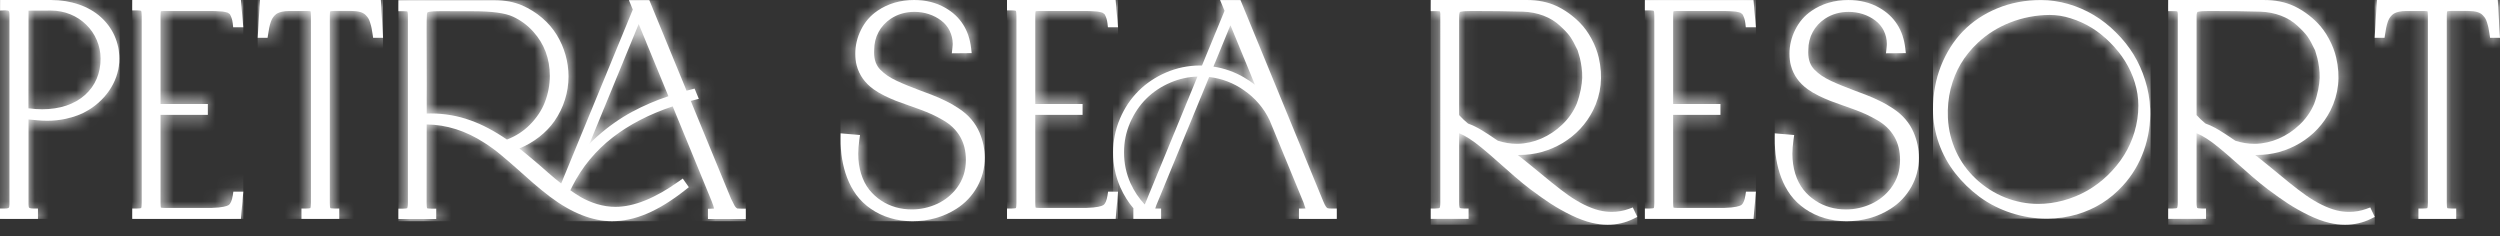 <?xml version="1.0" encoding="UTF-8"?> <svg xmlns="http://www.w3.org/2000/svg" width="180" height="17" viewBox="0 0 180 17" fill="none"><rect x="0" y="0" width="180" height="17" fill="#333333" stroke="none"/> <path d="M2.046 7.797L2.052 0.766C2.309 0.763 2.788 0.76 3.675 0.76C4.632 0.76 5.555 1.131 6.208 1.779L6.211 1.782C6.532 2.092 6.785 2.462 6.965 2.881C7.152 3.318 7.243 3.756 7.243 4.22C7.243 5.267 6.861 6.167 6.138 6.822C5.383 7.506 4.311 7.867 3.039 7.867C2.719 7.867 2.386 7.843 2.045 7.797M0.006 0.002V0.759L0.341 0.746C0.359 0.746 0.376 0.746 0.392 0.746C0.512 0.746 0.601 0.764 0.629 0.795C0.642 0.809 0.681 0.866 0.681 1.062V14.711C0.681 14.839 0.661 14.933 0.629 14.961C0.611 14.977 0.544 15.013 0.324 15.013H0V15.758H2.733V15.013H2.41C2.191 15.013 2.124 14.975 2.105 14.959C2.072 14.931 2.052 14.838 2.052 14.711V8.601L2.671 8.658C2.916 8.682 3.16 8.694 3.396 8.694C3.848 8.694 4.288 8.649 4.703 8.561C5.349 8.424 5.908 8.212 6.362 7.93C7.757 7.085 8.611 5.662 8.591 4.215C8.591 3.062 8.116 2.001 7.255 1.228C6.394 0.448 5.096 0.001 3.693 0.001H0.006V0.002Z" fill="white"></path> <mask id="mask0_0_11" style="mask-type:luminance" maskUnits="userSpaceOnUse" x="0" y="0" width="9" height="16"> <path d="M2.046 7.797L2.052 0.766C2.309 0.763 2.788 0.76 3.675 0.76C4.632 0.76 5.555 1.131 6.208 1.779L6.211 1.782C6.532 2.092 6.785 2.462 6.965 2.881C7.152 3.318 7.243 3.756 7.243 4.22C7.243 5.267 6.861 6.167 6.138 6.822C5.383 7.506 4.311 7.867 3.039 7.867C2.719 7.867 2.386 7.843 2.045 7.797M0.006 0.002V0.759L0.341 0.746C0.359 0.746 0.376 0.746 0.392 0.746C0.512 0.746 0.601 0.764 0.629 0.795C0.642 0.809 0.681 0.866 0.681 1.062V14.711C0.681 14.839 0.661 14.933 0.629 14.961C0.611 14.977 0.544 15.013 0.324 15.013H0V15.758H2.733V15.013H2.41C2.191 15.013 2.124 14.975 2.105 14.959C2.072 14.931 2.052 14.838 2.052 14.711V8.601L2.671 8.658C2.916 8.682 3.16 8.694 3.396 8.694C3.848 8.694 4.288 8.649 4.703 8.561C5.349 8.424 5.908 8.212 6.362 7.93C7.757 7.085 8.611 5.662 8.591 4.215C8.591 3.062 8.116 2.001 7.255 1.228C6.394 0.448 5.096 0.001 3.693 0.001H0.006V0.002Z" fill="white"></path> </mask> <g mask="url(#mask0_0_11)"> <path d="M8.611 0.002H0V15.759H8.611V0.002Z" fill="white"></path> </g> <path d="M9.523 0.002V0.747H9.847C10.044 0.747 10.133 0.77 10.167 0.782C10.18 0.82 10.205 0.923 10.205 1.159V14.602C10.205 14.831 10.182 14.937 10.168 14.98C10.129 14.993 10.037 15.014 9.848 15.014H9.524V15.759H17.346L17.518 13.798H16.802L16.76 14.073C16.704 14.438 16.593 14.687 16.447 14.773C16.337 14.838 16.033 14.95 15.226 14.971H11.891C11.722 14.971 11.63 14.957 11.585 14.947C11.573 14.897 11.558 14.795 11.558 14.601V8.271H14.964V7.49H11.558V1.159C11.558 0.969 11.572 0.865 11.583 0.812C11.631 0.802 11.725 0.79 11.891 0.79H15.225C15.294 0.792 15.354 0.793 15.408 0.795C15.481 0.796 15.539 0.798 15.576 0.801L15.896 0.82C16.017 0.825 16.081 0.836 16.109 0.843L16.146 0.851C16.202 0.863 16.348 0.893 16.402 0.915C16.415 0.924 16.429 0.934 16.444 0.945C16.476 0.966 16.539 1.011 16.558 1.036L16.56 1.041L16.566 1.053C16.639 1.192 16.726 1.389 16.757 1.675L16.788 1.963H17.517L17.345 0.002H9.523H9.523Z" fill="white"></path> <mask id="mask1_0_11" style="mask-type:luminance" maskUnits="userSpaceOnUse" x="9" y="0" width="9" height="16"> <path d="M9.523 0.002V0.747H9.847C10.044 0.747 10.133 0.77 10.167 0.782C10.18 0.82 10.205 0.923 10.205 1.159V14.602C10.205 14.831 10.182 14.937 10.168 14.98C10.129 14.993 10.037 15.014 9.848 15.014H9.524V15.759H17.346L17.518 13.798H16.802L16.76 14.073C16.704 14.438 16.593 14.687 16.447 14.773C16.337 14.838 16.033 14.95 15.226 14.971H11.891C11.722 14.971 11.63 14.957 11.585 14.947C11.573 14.897 11.558 14.795 11.558 14.601V8.271H14.964V7.49H11.558V1.159C11.558 0.969 11.572 0.865 11.583 0.812C11.631 0.802 11.725 0.79 11.891 0.79H15.225C15.294 0.792 15.354 0.793 15.408 0.795C15.481 0.796 15.539 0.798 15.576 0.801L15.896 0.82C16.017 0.825 16.081 0.836 16.109 0.843L16.146 0.851C16.202 0.863 16.348 0.893 16.402 0.915C16.415 0.924 16.429 0.934 16.444 0.945C16.476 0.966 16.539 1.011 16.558 1.036L16.56 1.041L16.566 1.053C16.639 1.192 16.726 1.389 16.757 1.675L16.788 1.963H17.517L17.345 0.002H9.523H9.523Z" fill="white"></path> </mask> <g mask="url(#mask1_0_11)"> <path d="M17.518 0.002H9.524V15.759H17.518V0.002Z" fill="white"></path> </g> <path d="M18.713 0.002L18.554 2.724H19.265L19.312 2.429C19.341 2.252 19.363 2.112 19.385 2.001C19.439 1.732 19.53 1.458 19.605 1.335C19.714 1.156 19.863 1.009 19.993 0.949L20 0.946C20.146 0.875 20.41 0.79 20.837 0.79H22.054C22.221 0.79 22.315 0.803 22.363 0.813C22.373 0.862 22.387 0.962 22.387 1.142V14.602C22.387 14.827 22.364 14.936 22.35 14.983C22.309 14.995 22.214 15.014 22.029 15.014H21.706V15.759H24.427V15.014H24.104C23.915 15.014 23.82 14.995 23.778 14.983C23.765 14.936 23.746 14.827 23.746 14.602V1.159C23.746 0.967 23.762 0.864 23.773 0.813C23.818 0.803 23.909 0.789 24.08 0.789H25.296C25.81 0.789 26.151 0.89 26.34 1.097L26.347 1.104C26.506 1.27 26.574 1.386 26.647 1.625L26.649 1.631C26.741 1.911 26.773 2.095 26.825 2.447L26.866 2.723H27.58L27.421 0.001H18.714L18.713 0.002Z" fill="white"></path> <mask id="mask2_0_11" style="mask-type:luminance" maskUnits="userSpaceOnUse" x="18" y="0" width="10" height="16"> <path d="M18.713 0.002L18.554 2.724H19.265L19.312 2.429C19.341 2.252 19.363 2.112 19.385 2.001C19.439 1.732 19.53 1.458 19.605 1.335C19.714 1.156 19.863 1.009 19.993 0.949L20 0.946C20.146 0.875 20.41 0.79 20.837 0.79H22.054C22.221 0.79 22.315 0.803 22.363 0.813C22.373 0.862 22.387 0.962 22.387 1.142V14.602C22.387 14.827 22.364 14.936 22.35 14.983C22.309 14.995 22.214 15.014 22.029 15.014H21.706V15.759H24.427V15.014H24.104C23.915 15.014 23.82 14.995 23.778 14.983C23.765 14.936 23.746 14.827 23.746 14.602V1.159C23.746 0.967 23.762 0.864 23.773 0.813C23.818 0.803 23.909 0.789 24.08 0.789H25.296C25.81 0.789 26.151 0.89 26.34 1.097L26.347 1.104C26.506 1.27 26.574 1.386 26.647 1.625L26.649 1.631C26.741 1.911 26.773 2.095 26.825 2.447L26.866 2.723H27.58L27.421 0.001H18.714L18.713 0.002Z" fill="white"></path> </mask> <g mask="url(#mask2_0_11)"> <path d="M27.579 0.002H18.553V15.759H27.579V0.002Z" fill="white"></path> </g> <path d="M45.986 1.73L48.127 6.927C47.197 7.239 46.322 7.615 45.523 8.046C44.639 8.521 43.785 9.123 42.985 9.835C42.795 10.005 42.613 10.18 42.437 10.36L45.987 1.73H45.986ZM30.72 7.262C30.726 6.732 30.726 6.37 30.726 6.153C30.726 5.375 30.726 4.571 30.72 3.694C30.715 2.819 30.715 2.307 30.715 2.139C30.715 1.723 30.717 1.222 30.737 1.044C30.746 0.968 30.755 0.926 30.761 0.906C30.804 0.876 30.868 0.854 30.949 0.842H30.955L30.961 0.84C31.096 0.815 31.331 0.803 31.681 0.803H32.234C32.444 0.803 32.706 0.803 33.031 0.808H34.071C35.413 0.808 36.377 0.939 36.933 1.198C37.501 1.463 37.993 1.826 38.398 2.283C39.187 3.159 39.587 4.226 39.587 5.454C39.587 6.107 39.467 6.747 39.231 7.356C39.004 7.946 38.633 8.499 38.131 9.002C37.683 9.45 37.135 9.802 36.501 10.049C35.586 9.423 34.724 8.969 33.872 8.665C32.971 8.338 32.013 8.171 31.024 8.171C30.924 8.171 30.823 8.173 30.722 8.176V7.262H30.72ZM45.282 0.015L45.562 0.691L40.405 13.213C40.098 12.972 39.767 12.705 39.468 12.438C39.085 12.095 38.666 11.734 38.227 11.367C37.928 11.115 37.653 10.892 37.395 10.694C38.452 10.247 39.337 9.556 39.927 8.709C40.585 7.757 40.933 6.648 40.933 5.502C40.933 4.453 40.641 3.421 40.089 2.517C39.529 1.602 38.643 0.846 37.593 0.388C37.019 0.14 36.344 0.015 35.585 0.015H28.686V0.808H29.01C29.049 0.808 29.091 0.808 29.118 0.808L29.134 0.813H29.187C29.207 0.813 29.245 0.813 29.298 0.817H29.305C29.305 0.817 29.322 0.819 29.326 0.819C29.326 0.819 29.327 0.819 29.327 0.819C29.331 0.833 29.335 0.849 29.34 0.865L29.346 0.881L29.353 0.898C29.368 0.933 29.368 1.064 29.368 1.169V14.612C29.368 14.852 29.336 14.954 29.322 14.986C29.293 14.998 29.209 15.024 29.01 15.024H28.686V15.769H31.408V15.024H31.084C30.89 15.024 30.791 15.006 30.747 14.993C30.734 14.943 30.715 14.83 30.715 14.599L30.72 8.961C32.149 8.974 33.548 9.419 34.88 10.284L34.884 10.287C35.284 10.538 35.674 10.824 36.077 11.161C36.537 11.546 36.896 11.856 37.208 12.135L38.379 13.172C38.783 13.521 39.192 13.852 39.593 14.158C41.149 15.331 42.654 15.926 44.064 15.926C45.723 15.926 47.405 15.208 49.356 13.667L49.596 13.477L49.158 12.856L48.893 13.046C47.178 14.273 45.636 14.895 44.307 14.895C43.879 14.895 43.437 14.827 42.996 14.696C42.567 14.566 42.167 14.395 41.807 14.186C41.563 14.04 41.314 13.877 41.062 13.701L41.226 13.376C41.91 12.024 42.883 10.851 44.119 9.89C45.297 8.975 46.748 8.225 48.434 7.658L51.227 14.453C51.351 14.758 51.396 14.928 51.413 15.015C51.38 15.018 51.339 15.021 51.286 15.023L50.972 15.032V15.767H53.694V15.023H53.37C53.219 15.023 53.128 15.016 53.091 15.013C53.083 15.009 53.06 14.998 53.022 14.971C52.976 14.934 52.931 14.879 52.889 14.807C52.828 14.701 52.744 14.533 52.637 14.313L49.735 7.268L50.312 7.116L50.01 6.378L49.432 6.53L46.75 0.01H45.282V0.015Z" fill="white"></path> <mask id="mask3_0_11" style="mask-type:luminance" maskUnits="userSpaceOnUse" x="28" y="0" width="26" height="16"> <path d="M45.986 1.73L48.127 6.927C47.197 7.239 46.322 7.615 45.523 8.046C44.639 8.521 43.785 9.123 42.985 9.835C42.795 10.005 42.613 10.18 42.437 10.36L45.987 1.73H45.986ZM30.72 7.262C30.726 6.732 30.726 6.37 30.726 6.153C30.726 5.375 30.726 4.571 30.72 3.694C30.715 2.819 30.715 2.307 30.715 2.139C30.715 1.723 30.717 1.222 30.737 1.044C30.746 0.968 30.755 0.926 30.761 0.906C30.804 0.876 30.868 0.854 30.949 0.842H30.955L30.961 0.84C31.096 0.815 31.331 0.803 31.681 0.803H32.234C32.444 0.803 32.706 0.803 33.031 0.808H34.071C35.413 0.808 36.377 0.939 36.933 1.198C37.501 1.463 37.993 1.826 38.398 2.283C39.187 3.159 39.587 4.226 39.587 5.454C39.587 6.107 39.467 6.747 39.231 7.356C39.004 7.946 38.633 8.499 38.131 9.002C37.683 9.45 37.135 9.802 36.501 10.049C35.586 9.423 34.724 8.969 33.872 8.665C32.971 8.338 32.013 8.171 31.024 8.171C30.924 8.171 30.823 8.173 30.722 8.176V7.262H30.72ZM45.282 0.015L45.562 0.691L40.405 13.213C40.098 12.972 39.767 12.705 39.468 12.438C39.085 12.095 38.666 11.734 38.227 11.367C37.928 11.115 37.653 10.892 37.395 10.694C38.452 10.247 39.337 9.556 39.927 8.709C40.585 7.757 40.933 6.648 40.933 5.502C40.933 4.453 40.641 3.421 40.089 2.517C39.529 1.602 38.643 0.846 37.593 0.388C37.019 0.14 36.344 0.015 35.585 0.015H28.686V0.808H29.01C29.049 0.808 29.091 0.808 29.118 0.808L29.134 0.813H29.187C29.207 0.813 29.245 0.813 29.298 0.817H29.305C29.305 0.817 29.322 0.819 29.326 0.819C29.326 0.819 29.327 0.819 29.327 0.819C29.331 0.833 29.335 0.849 29.34 0.865L29.346 0.881L29.353 0.898C29.368 0.933 29.368 1.064 29.368 1.169V14.612C29.368 14.852 29.336 14.954 29.322 14.986C29.293 14.998 29.209 15.024 29.01 15.024H28.686V15.769H31.408V15.024H31.084C30.89 15.024 30.791 15.006 30.747 14.993C30.734 14.943 30.715 14.83 30.715 14.599L30.72 8.961C32.149 8.974 33.548 9.419 34.88 10.284L34.884 10.287C35.284 10.538 35.674 10.824 36.077 11.161C36.537 11.546 36.896 11.856 37.208 12.135L38.379 13.172C38.783 13.521 39.192 13.852 39.593 14.158C41.149 15.331 42.654 15.926 44.064 15.926C45.723 15.926 47.405 15.208 49.356 13.667L49.596 13.477L49.158 12.856L48.893 13.046C47.178 14.273 45.636 14.895 44.307 14.895C43.879 14.895 43.437 14.827 42.996 14.696C42.567 14.566 42.167 14.395 41.807 14.186C41.563 14.04 41.314 13.877 41.062 13.701L41.226 13.376C41.91 12.024 42.883 10.851 44.119 9.89C45.297 8.975 46.748 8.225 48.434 7.658L51.227 14.453C51.351 14.758 51.396 14.928 51.413 15.015C51.38 15.018 51.339 15.021 51.286 15.023L50.972 15.032V15.767H53.694V15.023H53.37C53.219 15.023 53.128 15.016 53.091 15.013C53.083 15.009 53.06 14.998 53.022 14.971C52.976 14.934 52.931 14.879 52.889 14.807C52.828 14.701 52.744 14.533 52.637 14.313L49.735 7.268L50.312 7.116L50.01 6.378L49.432 6.53L46.75 0.01H45.282V0.015Z" fill="white"></path> </mask> <g mask="url(#mask3_0_11)"> <path d="M53.694 0.015H28.686V15.929H53.694V0.015Z" fill="white"></path> </g> <path d="M63.166 0.787C62.671 1.121 62.278 1.574 62 2.132C61.723 2.68 61.582 3.263 61.582 3.866C61.582 4.183 61.616 4.471 61.684 4.721C61.867 5.406 62.275 5.979 62.898 6.428C63.121 6.588 63.382 6.742 63.695 6.898L63.702 6.902C63.997 7.041 64.26 7.162 64.478 7.246L64.596 7.29C64.796 7.364 65.069 7.466 65.406 7.584C65.717 7.693 65.958 7.779 66.117 7.837C66.163 7.854 66.203 7.869 66.234 7.88C66.57 8.003 66.863 8.123 67.104 8.234C67.369 8.357 67.634 8.496 67.892 8.646L67.895 8.648C68.432 8.953 68.848 9.355 69.13 9.841C69.408 10.325 69.543 10.873 69.543 11.517C69.543 12.285 69.331 12.945 68.897 13.53C68.518 14.033 68.052 14.409 67.475 14.678C66.895 14.944 66.282 15.079 65.652 15.079C64.831 15.079 64.091 14.866 63.452 14.446C63.116 14.224 62.834 13.967 62.59 13.663C62.075 13.013 61.791 12.092 61.791 11.072C61.791 10.783 61.818 10.451 61.873 10.059L61.92 9.721L60.525 9.601L60.523 9.952C60.516 11.025 60.664 11.926 60.988 12.787C61.16 13.241 61.376 13.646 61.648 14.023L61.651 14.027C62.229 14.808 63.093 15.401 64.079 15.695C64.588 15.849 65.13 15.928 65.688 15.928C66.858 15.928 67.924 15.628 68.854 15.038C69.493 14.632 70 14.095 70.362 13.444C70.72 12.799 70.901 12.1 70.901 11.364C70.901 10.742 70.776 10.132 70.529 9.554C70.238 8.861 69.741 8.279 69.054 7.823C68.709 7.592 68.4 7.414 68.11 7.277C67.786 7.116 67.432 6.96 67.055 6.815L66.277 6.524C65.615 6.273 65.072 6.059 64.58 5.828C64.041 5.573 63.704 5.344 63.378 5.014C63.08 4.705 62.935 4.303 62.934 3.784L62.94 3.594V3.584C62.94 2.665 63.379 1.848 64.144 1.343C64.638 1.019 65.211 0.854 65.847 0.854C66.553 0.854 67.233 1.075 67.761 1.476L67.764 1.478C68.284 1.862 68.594 2.49 68.594 3.158C68.594 3.201 68.591 3.3 68.571 3.475L68.531 3.838L69.961 3.825L69.92 3.468C69.769 2.158 69.141 1.18 68.057 0.561C67.411 0.189 66.657 0 65.815 0C64.818 0 63.926 0.265 63.164 0.785" fill="white"></path> <mask id="mask4_0_11" style="mask-type:luminance" maskUnits="userSpaceOnUse" x="60" y="0" width="11" height="16"> <path d="M63.166 0.787C62.671 1.121 62.278 1.574 62 2.132C61.723 2.68 61.582 3.263 61.582 3.866C61.582 4.183 61.616 4.471 61.684 4.721C61.867 5.406 62.275 5.979 62.898 6.428C63.121 6.588 63.382 6.742 63.695 6.898L63.702 6.902C63.997 7.041 64.26 7.162 64.478 7.246L64.596 7.29C64.796 7.364 65.069 7.466 65.406 7.584C65.717 7.693 65.958 7.779 66.117 7.837C66.163 7.854 66.203 7.869 66.234 7.88C66.57 8.003 66.863 8.123 67.104 8.234C67.369 8.357 67.634 8.496 67.892 8.646L67.895 8.648C68.432 8.953 68.848 9.355 69.13 9.841C69.408 10.325 69.543 10.873 69.543 11.517C69.543 12.285 69.331 12.945 68.897 13.53C68.518 14.033 68.052 14.409 67.475 14.678C66.895 14.944 66.282 15.079 65.652 15.079C64.831 15.079 64.091 14.866 63.452 14.446C63.116 14.224 62.834 13.967 62.59 13.663C62.075 13.013 61.791 12.092 61.791 11.072C61.791 10.783 61.818 10.451 61.873 10.059L61.92 9.721L60.525 9.601L60.523 9.952C60.516 11.025 60.664 11.926 60.988 12.787C61.16 13.241 61.376 13.646 61.648 14.023L61.651 14.027C62.229 14.808 63.093 15.401 64.079 15.695C64.588 15.849 65.13 15.928 65.688 15.928C66.858 15.928 67.924 15.628 68.854 15.038C69.493 14.632 70 14.095 70.362 13.444C70.72 12.799 70.901 12.1 70.901 11.364C70.901 10.742 70.776 10.132 70.529 9.554C70.238 8.861 69.741 8.279 69.054 7.823C68.709 7.592 68.4 7.414 68.11 7.277C67.786 7.116 67.432 6.96 67.055 6.815L66.277 6.524C65.615 6.273 65.072 6.059 64.58 5.828C64.041 5.573 63.704 5.344 63.378 5.014C63.08 4.705 62.935 4.303 62.934 3.784L62.94 3.594V3.584C62.94 2.665 63.379 1.848 64.144 1.343C64.638 1.019 65.211 0.854 65.847 0.854C66.553 0.854 67.233 1.075 67.761 1.476L67.764 1.478C68.284 1.862 68.594 2.49 68.594 3.158C68.594 3.201 68.591 3.3 68.571 3.475L68.531 3.838L69.961 3.825L69.92 3.468C69.769 2.158 69.141 1.18 68.057 0.561C67.411 0.189 66.657 0 65.815 0C64.818 0 63.926 0.265 63.164 0.785" fill="white"></path> </mask> <g mask="url(#mask4_0_11)"> <path d="M70.903 0.002H60.517V15.929H70.903V0.002Z" fill="white"></path> </g> <path d="M72.504 0.002V0.747H72.828C73.025 0.747 73.114 0.77 73.147 0.782C73.16 0.82 73.186 0.923 73.186 1.159V14.602C73.186 14.831 73.163 14.937 73.149 14.98C73.11 14.993 73.017 15.014 72.829 15.014H72.505V15.759H80.327L80.499 13.798H79.782L79.741 14.073C79.685 14.438 79.574 14.687 79.428 14.773C79.318 14.838 79.013 14.95 78.207 14.971H74.872C74.703 14.971 74.611 14.957 74.565 14.947C74.554 14.897 74.539 14.795 74.539 14.601V8.271H77.945V7.49H74.539V1.159C74.539 0.969 74.553 0.865 74.564 0.812C74.612 0.802 74.706 0.79 74.872 0.79H78.206C78.275 0.792 78.335 0.793 78.388 0.795C78.462 0.796 78.519 0.798 78.557 0.801L78.877 0.82C78.997 0.825 79.062 0.836 79.089 0.843L79.127 0.851C79.183 0.863 79.329 0.893 79.382 0.915C79.396 0.924 79.41 0.934 79.425 0.945C79.456 0.966 79.52 1.011 79.539 1.036L79.541 1.041L79.547 1.053C79.619 1.192 79.706 1.389 79.738 1.675L79.769 1.963H80.498L80.325 0.002H72.503H72.504Z" fill="white"></path> <mask id="mask5_0_11" style="mask-type:luminance" maskUnits="userSpaceOnUse" x="72" y="0" width="9" height="16"> <path d="M72.504 0.002V0.747H72.828C73.025 0.747 73.114 0.77 73.147 0.782C73.16 0.82 73.186 0.923 73.186 1.159V14.602C73.186 14.831 73.163 14.937 73.149 14.98C73.11 14.993 73.017 15.014 72.829 15.014H72.505V15.759H80.327L80.499 13.798H79.782L79.741 14.073C79.685 14.438 79.574 14.687 79.428 14.773C79.318 14.838 79.013 14.95 78.207 14.971H74.872C74.703 14.971 74.611 14.957 74.565 14.947C74.554 14.897 74.539 14.795 74.539 14.601V8.271H77.945V7.49H74.539V1.159C74.539 0.969 74.553 0.865 74.564 0.812C74.612 0.802 74.706 0.79 74.872 0.79H78.206C78.275 0.792 78.335 0.793 78.388 0.795C78.462 0.796 78.519 0.798 78.557 0.801L78.877 0.82C78.997 0.825 79.062 0.836 79.089 0.843L79.127 0.851C79.183 0.863 79.329 0.893 79.382 0.915C79.396 0.924 79.41 0.934 79.425 0.945C79.456 0.966 79.52 1.011 79.539 1.036L79.541 1.041L79.547 1.053C79.619 1.192 79.706 1.389 79.738 1.675L79.769 1.963H80.498L80.325 0.002H72.503H72.504Z" fill="white"></path> </mask> <g mask="url(#mask5_0_11)"> <path d="M80.499 0.002H72.504V15.759H80.499V0.002Z" fill="white"></path> </g> <path d="M81.395 13.186C81.086 12.495 80.93 11.752 80.93 10.976C80.93 10.2 81.075 9.52 81.359 8.855C81.659 8.167 82.04 7.597 82.525 7.111C83.011 6.625 83.599 6.234 84.274 5.945C84.89 5.679 85.542 5.534 86.218 5.512L82.515 14.507C82.479 14.593 82.448 14.663 82.421 14.721C81.995 14.271 81.657 13.765 81.394 13.186M89.562 5.568C88.878 5.175 88.141 4.915 87.368 4.795L88.592 1.816L90.358 6.108C90.109 5.91 89.844 5.729 89.562 5.569M87.844 0.003L88.168 0.778L86.542 4.72C86.487 4.718 86.439 4.717 86.396 4.717C85.555 4.717 84.736 4.886 83.964 5.217C83.203 5.541 82.533 5.99 81.971 6.551C81.408 7.114 80.971 7.766 80.636 8.545C80.308 9.323 80.142 10.141 80.142 10.976C80.142 11.855 80.317 12.699 80.663 13.487C80.917 14.055 81.232 14.559 81.619 15.014H81.602V15.758H83.6V15.014C83.6 15.014 83.182 15.014 83.176 15.014C83.192 14.958 83.215 14.885 83.25 14.791L87.06 5.543C87.965 5.648 88.806 5.968 89.564 6.498C90.38 7.063 91.004 7.793 91.416 8.668L93.861 14.602C93.887 14.664 93.894 14.694 93.911 14.759L93.916 14.779L93.923 14.798C93.959 14.888 93.982 14.957 93.997 15.01C93.958 15.013 93.908 15.014 93.848 15.014H93.524V15.759H96.246V15.014H95.922C95.708 15.014 95.675 15.014 95.584 14.988C95.527 14.965 95.433 14.883 95.267 14.479L89.314 0.003H87.845H87.844Z" fill="white"></path> <mask id="mask6_0_11" style="mask-type:luminance" maskUnits="userSpaceOnUse" x="80" y="0" width="17" height="16"> <path d="M81.395 13.186C81.086 12.495 80.93 11.752 80.93 10.976C80.93 10.2 81.075 9.52 81.359 8.855C81.659 8.167 82.04 7.597 82.525 7.111C83.011 6.625 83.599 6.234 84.274 5.945C84.89 5.679 85.542 5.534 86.218 5.512L82.515 14.507C82.479 14.593 82.448 14.663 82.421 14.721C81.995 14.271 81.657 13.765 81.394 13.186M89.562 5.568C88.878 5.175 88.141 4.915 87.368 4.795L88.592 1.816L90.358 6.108C90.109 5.91 89.844 5.729 89.562 5.569M87.844 0.003L88.168 0.778L86.542 4.72C86.487 4.718 86.439 4.717 86.396 4.717C85.555 4.717 84.736 4.886 83.964 5.217C83.203 5.541 82.533 5.99 81.971 6.551C81.408 7.114 80.971 7.766 80.636 8.545C80.308 9.323 80.142 10.141 80.142 10.976C80.142 11.855 80.317 12.699 80.663 13.487C80.917 14.055 81.232 14.559 81.619 15.014H81.602V15.758H83.6V15.014C83.6 15.014 83.182 15.014 83.176 15.014C83.192 14.958 83.215 14.885 83.25 14.791L87.06 5.543C87.965 5.648 88.806 5.968 89.564 6.498C90.38 7.063 91.004 7.793 91.416 8.668L93.861 14.602C93.887 14.664 93.894 14.694 93.911 14.759L93.916 14.779L93.923 14.798C93.959 14.888 93.982 14.957 93.997 15.01C93.958 15.013 93.908 15.014 93.848 15.014H93.524V15.759H96.246V15.014H95.922C95.708 15.014 95.675 15.014 95.584 14.988C95.527 14.965 95.433 14.883 95.267 14.479L89.314 0.003H87.845H87.844Z" fill="white"></path> </mask> <g mask="url(#mask6_0_11)"> <path d="M96.246 0.002H80.143V15.758H96.246V0.002Z" fill="white"></path> </g> <path d="M107.85 10.135C107.282 9.747 106.905 9.501 106.629 9.341C106.329 9.162 106.017 9.012 105.702 8.897L105.638 8.844C105.467 8.708 105.271 8.521 105.055 8.285V1.159C105.055 0.963 105.099 0.884 105.12 0.857C105.129 0.854 105.15 0.846 105.188 0.841H105.195L105.202 0.838C105.294 0.82 105.392 0.808 105.502 0.802C105.65 0.794 105.816 0.79 105.996 0.79C107.32 0.79 108.551 0.806 109.653 0.838C110.712 0.879 111.655 1.237 112.308 1.846L112.31 1.848C112.646 2.155 112.893 2.418 113.043 2.63C113.196 2.845 113.38 3.18 113.589 3.624C113.647 3.809 113.711 4.017 113.754 4.187V4.19C113.793 4.339 113.834 4.559 113.875 4.844C113.911 5.086 113.926 5.346 113.92 5.614C113.904 6.053 113.79 6.775 113.518 7.485C113.28 8.045 112.929 8.547 112.475 8.978C111.584 9.83 110.427 10.331 109.297 10.354C109.267 10.354 109.237 10.355 109.206 10.355C108.768 10.355 108.312 10.281 107.849 10.134M103.014 0.001V0.801H103.338C103.411 0.801 103.494 0.801 103.52 0.803L103.543 0.807H103.57C103.599 0.807 103.638 0.811 103.669 0.816C103.689 0.859 103.715 0.953 103.703 1.136V1.147L103.702 14.6C103.702 14.846 103.667 14.945 103.654 14.973C103.63 14.984 103.548 15.012 103.339 15.012H103.015V15.757H105.737V15.012H105.413C105.221 15.012 105.132 14.986 105.1 14.972C105.085 14.937 105.055 14.835 105.055 14.6V9.588C105.495 9.765 106.045 10.119 106.65 10.617C107.035 10.932 107.42 11.261 107.794 11.598L109.022 12.679C109.484 13.078 109.858 13.383 110.164 13.612C110.731 14.037 111.215 14.379 111.643 14.659C112.102 14.955 112.581 15.225 113.11 15.486L113.113 15.487C113.662 15.752 114.171 15.94 114.626 16.046C114.998 16.134 115.375 16.18 115.748 16.18C116.416 16.18 117.04 16.038 117.601 15.759L117.886 15.617L117.562 14.936L117.286 15.037C116.888 15.182 116.471 15.256 116.046 15.256C115.748 15.256 115.446 15.22 115.151 15.149C114.808 15.064 114.449 14.929 114.057 14.736C113.665 14.54 113.288 14.315 112.937 14.067C112.573 13.811 112.168 13.502 111.734 13.151L110.221 11.912C110.096 11.807 109.922 11.663 109.68 11.475C109.515 11.343 109.38 11.238 109.275 11.158C109.311 11.158 109.346 11.158 109.382 11.158C110.501 11.158 111.553 10.869 112.511 10.297C113.471 9.717 114.208 8.926 114.701 7.945C115.286 6.78 115.424 5.503 115.11 4.151C115.006 3.698 114.83 3.241 114.588 2.793C114.341 2.333 114.058 1.946 113.722 1.609C113.216 1.104 112.653 0.705 112.048 0.425C111.438 0.143 110.721 0 109.917 0H103.018L103.014 0.001Z" fill="white"></path> <mask id="mask7_0_11" style="mask-type:luminance" maskUnits="userSpaceOnUse" x="103" y="0" width="15" height="17"> <path d="M107.85 10.135C107.282 9.747 106.905 9.501 106.629 9.341C106.329 9.162 106.017 9.012 105.702 8.897L105.638 8.844C105.467 8.708 105.271 8.521 105.055 8.285V1.159C105.055 0.963 105.099 0.884 105.12 0.857C105.129 0.854 105.15 0.846 105.188 0.841H105.195L105.202 0.838C105.294 0.82 105.392 0.808 105.502 0.802C105.65 0.794 105.816 0.79 105.996 0.79C107.32 0.79 108.551 0.806 109.653 0.838C110.712 0.879 111.655 1.237 112.308 1.846L112.31 1.848C112.646 2.155 112.893 2.418 113.043 2.63C113.196 2.845 113.38 3.18 113.589 3.624C113.647 3.809 113.711 4.017 113.754 4.187V4.19C113.793 4.339 113.834 4.559 113.875 4.844C113.911 5.086 113.926 5.346 113.92 5.614C113.904 6.053 113.79 6.775 113.518 7.485C113.28 8.045 112.929 8.547 112.475 8.978C111.584 9.83 110.427 10.331 109.297 10.354C109.267 10.354 109.237 10.355 109.206 10.355C108.768 10.355 108.312 10.281 107.849 10.134M103.014 0.001V0.801H103.338C103.411 0.801 103.494 0.801 103.52 0.803L103.543 0.807H103.57C103.599 0.807 103.638 0.811 103.669 0.816C103.689 0.859 103.715 0.953 103.703 1.136V1.147L103.702 14.6C103.702 14.846 103.667 14.945 103.654 14.973C103.63 14.984 103.548 15.012 103.339 15.012H103.015V15.757H105.737V15.012H105.413C105.221 15.012 105.132 14.986 105.1 14.972C105.085 14.937 105.055 14.835 105.055 14.6V9.588C105.495 9.765 106.045 10.119 106.65 10.617C107.035 10.932 107.42 11.261 107.794 11.598L109.022 12.679C109.484 13.078 109.858 13.383 110.164 13.612C110.731 14.037 111.215 14.379 111.643 14.659C112.102 14.955 112.581 15.225 113.11 15.486L113.113 15.487C113.662 15.752 114.171 15.94 114.626 16.046C114.998 16.134 115.375 16.18 115.748 16.18C116.416 16.18 117.04 16.038 117.601 15.759L117.886 15.617L117.562 14.936L117.286 15.037C116.888 15.182 116.471 15.256 116.046 15.256C115.748 15.256 115.446 15.22 115.151 15.149C114.808 15.064 114.449 14.929 114.057 14.736C113.665 14.54 113.288 14.315 112.937 14.067C112.573 13.811 112.168 13.502 111.734 13.151L110.221 11.912C110.096 11.807 109.922 11.663 109.68 11.475C109.515 11.343 109.38 11.238 109.275 11.158C109.311 11.158 109.346 11.158 109.382 11.158C110.501 11.158 111.553 10.869 112.511 10.297C113.471 9.717 114.208 8.926 114.701 7.945C115.286 6.78 115.424 5.503 115.11 4.151C115.006 3.698 114.83 3.241 114.588 2.793C114.341 2.333 114.058 1.946 113.722 1.609C113.216 1.104 112.653 0.705 112.048 0.425C111.438 0.143 110.721 0 109.917 0H103.018L103.014 0.001Z" fill="white"></path> </mask> <g mask="url(#mask7_0_11)"> <path d="M117.885 0.002H103.015V16.181H117.885V0.002Z" fill="white"></path> </g> <path d="M118.431 0.002V0.747H118.755C118.952 0.747 119.041 0.77 119.074 0.782C119.088 0.82 119.113 0.923 119.113 1.159V14.602C119.113 14.831 119.09 14.937 119.076 14.98C119.037 14.993 118.944 15.014 118.756 15.014H118.432V15.759H126.254L126.426 13.798H125.709L125.668 14.073C125.612 14.438 125.501 14.687 125.355 14.773C125.245 14.838 124.941 14.95 124.134 14.971H120.799C120.631 14.971 120.538 14.957 120.492 14.947C120.481 14.897 120.466 14.795 120.466 14.601V8.271H123.872V7.49H120.466V1.159C120.466 0.969 120.48 0.865 120.491 0.812C120.539 0.802 120.633 0.79 120.799 0.79H124.133C124.202 0.792 124.262 0.793 124.316 0.795C124.389 0.796 124.446 0.798 124.484 0.801L124.804 0.82C124.924 0.825 124.989 0.836 125.017 0.843L125.054 0.851C125.11 0.863 125.256 0.893 125.309 0.915C125.322 0.924 125.336 0.934 125.352 0.945C125.383 0.967 125.447 1.012 125.466 1.037L125.468 1.042L125.474 1.053C125.546 1.193 125.633 1.39 125.665 1.675L125.696 1.964H126.425L126.252 0.003H118.431L118.431 0.002Z" fill="white"></path> <mask id="mask8_0_11" style="mask-type:luminance" maskUnits="userSpaceOnUse" x="118" y="0" width="9" height="16"> <path d="M118.431 0.002V0.747H118.755C118.952 0.747 119.041 0.77 119.074 0.782C119.088 0.82 119.113 0.923 119.113 1.159V14.602C119.113 14.831 119.09 14.937 119.076 14.98C119.037 14.993 118.944 15.014 118.756 15.014H118.432V15.759H126.254L126.426 13.798H125.709L125.668 14.073C125.612 14.438 125.501 14.687 125.355 14.773C125.245 14.838 124.941 14.95 124.134 14.971H120.799C120.631 14.971 120.538 14.957 120.492 14.947C120.481 14.897 120.466 14.795 120.466 14.601V8.271H123.872V7.49H120.466V1.159C120.466 0.969 120.48 0.865 120.491 0.812C120.539 0.802 120.633 0.79 120.799 0.79H124.133C124.202 0.792 124.262 0.793 124.316 0.795C124.389 0.796 124.446 0.798 124.484 0.801L124.804 0.82C124.924 0.825 124.989 0.836 125.017 0.843L125.054 0.851C125.11 0.863 125.256 0.893 125.309 0.915C125.322 0.924 125.336 0.934 125.352 0.945C125.383 0.967 125.447 1.012 125.466 1.037L125.468 1.042L125.474 1.053C125.546 1.193 125.633 1.39 125.665 1.675L125.696 1.964H126.425L126.252 0.003H118.431L118.431 0.002Z" fill="white"></path> </mask> <g mask="url(#mask8_0_11)"> <path d="M126.426 0.002H118.432V15.759H126.426V0.002Z" fill="white"></path> </g> <path d="M130.427 0.787C129.932 1.121 129.54 1.575 129.262 2.132C128.984 2.68 128.843 3.264 128.843 3.866C128.843 4.183 128.878 4.471 128.946 4.722C129.128 5.406 129.536 5.98 130.159 6.428C130.383 6.588 130.644 6.742 130.956 6.898L130.964 6.902C131.259 7.041 131.521 7.162 131.74 7.246L131.859 7.291C132.059 7.365 132.331 7.467 132.667 7.584C132.976 7.691 133.216 7.778 133.374 7.836C133.422 7.854 133.463 7.868 133.495 7.88C133.832 8.003 134.124 8.123 134.365 8.234C134.631 8.357 134.895 8.496 135.153 8.646L135.156 8.648C135.693 8.953 136.109 9.355 136.391 9.842C136.669 10.325 136.804 10.874 136.804 11.517C136.804 12.286 136.592 12.945 136.157 13.53C135.779 14.033 135.314 14.409 134.736 14.678C134.156 14.945 133.543 15.08 132.912 15.08C132.091 15.08 131.351 14.866 130.712 14.446C130.376 14.224 130.094 13.967 129.851 13.663C129.335 13.013 129.051 12.093 129.051 11.072C129.051 10.783 129.078 10.451 129.133 10.059L129.18 9.721L127.785 9.601L127.783 9.952C127.776 11.025 127.924 11.925 128.248 12.788C128.42 13.242 128.636 13.646 128.908 14.024L128.911 14.027C129.49 14.809 130.353 15.401 131.339 15.695C131.848 15.849 132.39 15.928 132.948 15.928C134.118 15.928 135.184 15.629 136.114 15.038C136.753 14.632 137.26 14.095 137.622 13.444C137.98 12.799 138.161 12.1 138.161 11.365C138.161 10.742 138.036 10.133 137.789 9.554C137.498 8.861 137.002 8.279 136.314 7.823C135.968 7.593 135.659 7.414 135.369 7.278C135.045 7.115 134.691 6.96 134.314 6.816L133.536 6.524C132.874 6.273 132.332 6.059 131.839 5.828C131.301 5.573 130.963 5.344 130.638 5.014C130.34 4.706 130.194 4.304 130.193 3.784L130.199 3.595V3.584C130.199 2.665 130.638 1.848 131.404 1.343C131.898 1.019 132.471 0.855 133.105 0.855C133.811 0.855 134.492 1.075 135.02 1.476L135.023 1.478C135.543 1.863 135.853 2.49 135.853 3.158C135.853 3.202 135.85 3.301 135.83 3.476L135.79 3.838L137.22 3.826L137.178 3.468C137.027 2.158 136.4 1.18 135.315 0.561C134.67 0.189 133.916 0.001 133.074 0.001C132.077 0.001 131.185 0.266 130.423 0.786" fill="white"></path> <mask id="mask9_0_11" style="mask-type:luminance" maskUnits="userSpaceOnUse" x="127" y="0" width="12" height="16"> <path d="M130.427 0.787C129.932 1.121 129.54 1.575 129.262 2.132C128.984 2.68 128.843 3.264 128.843 3.866C128.843 4.183 128.878 4.471 128.946 4.722C129.128 5.406 129.536 5.98 130.159 6.428C130.383 6.588 130.644 6.742 130.956 6.898L130.964 6.902C131.259 7.041 131.521 7.162 131.74 7.246L131.859 7.291C132.059 7.365 132.331 7.467 132.667 7.584C132.976 7.691 133.216 7.778 133.374 7.836C133.422 7.854 133.463 7.868 133.495 7.88C133.832 8.003 134.124 8.123 134.365 8.234C134.631 8.357 134.895 8.496 135.153 8.646L135.156 8.648C135.693 8.953 136.109 9.355 136.391 9.842C136.669 10.325 136.804 10.874 136.804 11.517C136.804 12.286 136.592 12.945 136.157 13.53C135.779 14.033 135.314 14.409 134.736 14.678C134.156 14.945 133.543 15.08 132.912 15.08C132.091 15.08 131.351 14.866 130.712 14.446C130.376 14.224 130.094 13.967 129.851 13.663C129.335 13.013 129.051 12.093 129.051 11.072C129.051 10.783 129.078 10.451 129.133 10.059L129.18 9.721L127.785 9.601L127.783 9.952C127.776 11.025 127.924 11.925 128.248 12.788C128.42 13.242 128.636 13.646 128.908 14.024L128.911 14.027C129.49 14.809 130.353 15.401 131.339 15.695C131.848 15.849 132.39 15.928 132.948 15.928C134.118 15.928 135.184 15.629 136.114 15.038C136.753 14.632 137.26 14.095 137.622 13.444C137.98 12.799 138.161 12.1 138.161 11.365C138.161 10.742 138.036 10.133 137.789 9.554C137.498 8.861 137.002 8.279 136.314 7.823C135.968 7.593 135.659 7.414 135.369 7.278C135.045 7.115 134.691 6.96 134.314 6.816L133.536 6.524C132.874 6.273 132.332 6.059 131.839 5.828C131.301 5.573 130.963 5.344 130.638 5.014C130.34 4.706 130.194 4.304 130.193 3.784L130.199 3.595V3.584C130.199 2.665 130.638 1.848 131.404 1.343C131.898 1.019 132.471 0.855 133.105 0.855C133.811 0.855 134.492 1.075 135.02 1.476L135.023 1.478C135.543 1.863 135.853 2.49 135.853 3.158C135.853 3.202 135.85 3.301 135.83 3.476L135.79 3.838L137.22 3.826L137.178 3.468C137.027 2.158 136.4 1.18 135.315 0.561C134.67 0.189 133.916 0.001 133.074 0.001C132.077 0.001 131.185 0.266 130.423 0.786" fill="white"></path> </mask> <g mask="url(#mask9_0_11)"> <path d="M138.164 0.002H127.778V15.929H138.164V0.002Z" fill="white"></path> </g> <path d="M142.28 12.891C141.056 11.762 140.334 10.199 140.249 8.491C140.214 7.763 140.283 7.049 140.452 6.373C140.778 5.089 141.411 4.018 142.387 3.097C143.722 1.824 145.614 1.088 147.578 1.076C148.083 1.076 148.595 1.158 149.102 1.322L149.106 1.324C150.163 1.65 151.083 2.217 151.922 3.056C152.349 3.482 152.71 3.931 152.997 4.392C153.294 4.865 153.533 5.385 153.704 5.94C153.875 6.489 153.962 7.049 153.962 7.601C153.962 8.242 153.869 8.879 153.684 9.498C153.332 10.682 152.699 11.704 151.751 12.623C151.293 13.062 150.811 13.425 150.276 13.731C149.2 14.343 147.952 14.681 146.762 14.681C145.109 14.681 143.518 14.046 142.28 12.893M143.81 0.599C142.846 0.996 142.014 1.551 141.336 2.248C140.671 2.932 140.136 3.774 139.746 4.752C139.368 5.716 139.176 6.769 139.176 7.881C139.176 8.688 139.315 9.501 139.589 10.297V10.3C139.869 11.088 140.266 11.815 140.771 12.467C141.282 13.116 141.858 13.675 142.536 14.181L142.539 14.183C143.223 14.681 143.988 15.069 144.813 15.336C145.645 15.605 146.501 15.741 147.357 15.741C147.376 15.741 147.395 15.741 147.416 15.741C148.158 15.734 148.867 15.634 149.524 15.442C150.838 15.053 151.925 14.375 152.846 13.367C153.508 12.645 154.016 11.799 154.354 10.852C154.695 9.9 154.848 8.89 154.811 7.851C154.785 7.145 154.664 6.445 154.45 5.772C154.034 4.438 153.341 3.308 152.331 2.317C151.852 1.838 151.319 1.423 150.749 1.082C149.584 0.386 148.235 0.003 146.952 0.003C145.828 0.003 144.772 0.203 143.812 0.599" fill="white"></path> <mask id="mask10_0_11" style="mask-type:luminance" maskUnits="userSpaceOnUse" x="139" y="0" width="16" height="16"> <path d="M142.28 12.891C141.056 11.762 140.334 10.199 140.249 8.491C140.214 7.763 140.283 7.049 140.452 6.373C140.778 5.089 141.411 4.018 142.387 3.097C143.722 1.824 145.614 1.088 147.578 1.076C148.083 1.076 148.595 1.158 149.102 1.322L149.106 1.324C150.163 1.65 151.083 2.217 151.922 3.056C152.349 3.482 152.71 3.931 152.997 4.392C153.294 4.865 153.533 5.385 153.704 5.94C153.875 6.489 153.962 7.049 153.962 7.601C153.962 8.242 153.869 8.879 153.684 9.498C153.332 10.682 152.699 11.704 151.751 12.623C151.293 13.062 150.811 13.425 150.276 13.731C149.2 14.343 147.952 14.681 146.762 14.681C145.109 14.681 143.518 14.046 142.28 12.893M143.81 0.599C142.846 0.996 142.014 1.551 141.336 2.248C140.671 2.932 140.136 3.774 139.746 4.752C139.368 5.716 139.176 6.769 139.176 7.881C139.176 8.688 139.315 9.501 139.589 10.297V10.3C139.869 11.088 140.266 11.815 140.771 12.467C141.282 13.116 141.858 13.675 142.536 14.181L142.539 14.183C143.223 14.681 143.988 15.069 144.813 15.336C145.645 15.605 146.501 15.741 147.357 15.741C147.376 15.741 147.395 15.741 147.416 15.741C148.158 15.734 148.867 15.634 149.524 15.442C150.838 15.053 151.925 14.375 152.846 13.367C153.508 12.645 154.016 11.799 154.354 10.852C154.695 9.9 154.848 8.89 154.811 7.851C154.785 7.145 154.664 6.445 154.45 5.772C154.034 4.438 153.341 3.308 152.331 2.317C151.852 1.838 151.319 1.423 150.749 1.082C149.584 0.386 148.235 0.003 146.952 0.003C145.828 0.003 144.772 0.203 143.812 0.599" fill="white"></path> </mask> <g mask="url(#mask10_0_11)"> <path d="M154.847 0.002H139.176V15.74H154.847V0.002Z" fill="white"></path> </g> <path d="M160.948 10.135C160.381 9.747 160.003 9.502 159.728 9.342C159.427 9.162 159.116 9.012 158.801 8.897L158.736 8.845C158.565 8.709 158.37 8.521 158.153 8.286V1.159C158.153 0.963 158.198 0.884 158.218 0.858C158.228 0.854 158.249 0.847 158.287 0.841H158.294L158.3 0.839C158.393 0.82 158.491 0.808 158.6 0.802C158.747 0.794 158.913 0.79 159.094 0.79C160.418 0.79 161.648 0.806 162.75 0.839C163.81 0.879 164.752 1.238 165.406 1.846L165.408 1.849C165.744 2.156 165.99 2.419 166.141 2.631C166.294 2.846 166.477 3.181 166.686 3.625C166.745 3.81 166.808 4.018 166.851 4.188V4.191C166.89 4.34 166.931 4.56 166.972 4.845C167.008 5.088 167.023 5.347 167.017 5.615C167.001 6.054 166.887 6.775 166.615 7.486C166.377 8.046 166.026 8.548 165.572 8.979C164.681 9.831 163.524 10.332 162.395 10.355C162.364 10.355 162.334 10.356 162.303 10.356C161.865 10.356 161.409 10.282 160.946 10.135M156.111 0.002V0.802H156.435C156.508 0.802 156.591 0.802 156.617 0.804L156.64 0.808H156.667C156.695 0.808 156.735 0.812 156.766 0.817C156.786 0.86 156.812 0.953 156.8 1.137V1.148L156.799 14.601C156.799 14.847 156.764 14.946 156.751 14.974C156.727 14.985 156.645 15.013 156.436 15.013H156.112V15.758H158.834V15.013H158.51C158.318 15.013 158.229 14.987 158.197 14.973C158.182 14.938 158.152 14.836 158.152 14.601V9.589C158.592 9.766 159.142 10.12 159.747 10.618C160.132 10.933 160.517 11.262 160.891 11.599L162.119 12.68C162.582 13.079 162.955 13.384 163.261 13.613C163.829 14.038 164.312 14.38 164.74 14.66C165.199 14.956 165.678 15.226 166.207 15.487L166.21 15.488C166.759 15.753 167.268 15.941 167.723 16.047C168.095 16.135 168.472 16.18 168.845 16.18C169.513 16.18 170.136 16.039 170.697 15.76L170.982 15.618L170.659 14.937L170.382 15.038C169.985 15.183 169.567 15.257 169.141 15.257C168.843 15.257 168.542 15.221 168.247 15.15C167.903 15.065 167.545 14.93 167.153 14.737C166.761 14.541 166.384 14.316 166.033 14.068C165.669 13.812 165.263 13.502 164.829 13.152L163.317 11.913C163.192 11.808 163.017 11.664 162.775 11.476C162.611 11.344 162.476 11.239 162.37 11.159C162.406 11.159 162.441 11.159 162.477 11.159C163.596 11.159 164.649 10.87 165.607 10.298C166.566 9.718 167.303 8.927 167.796 7.946C168.382 6.781 168.52 5.504 168.206 4.152C168.102 3.699 167.926 3.242 167.683 2.794C167.437 2.334 167.154 1.947 166.818 1.61C166.312 1.105 165.749 0.706 165.143 0.426C164.533 0.144 163.816 0.001 163.012 0.001H156.113L156.111 0.002Z" fill="white"></path> <mask id="mask11_0_11" style="mask-type:luminance" maskUnits="userSpaceOnUse" x="156" y="0" width="15" height="17"> <path d="M160.948 10.135C160.381 9.747 160.003 9.502 159.728 9.342C159.427 9.162 159.116 9.012 158.801 8.897L158.736 8.845C158.565 8.709 158.37 8.521 158.153 8.286V1.159C158.153 0.963 158.198 0.884 158.218 0.858C158.228 0.854 158.249 0.847 158.287 0.841H158.294L158.3 0.839C158.393 0.82 158.491 0.808 158.6 0.802C158.747 0.794 158.913 0.79 159.094 0.79C160.418 0.79 161.648 0.806 162.75 0.839C163.81 0.879 164.752 1.238 165.406 1.846L165.408 1.849C165.744 2.156 165.99 2.419 166.141 2.631C166.294 2.846 166.477 3.181 166.686 3.625C166.745 3.81 166.808 4.018 166.851 4.188V4.191C166.89 4.34 166.931 4.56 166.972 4.845C167.008 5.088 167.023 5.347 167.017 5.615C167.001 6.054 166.887 6.775 166.615 7.486C166.377 8.046 166.026 8.548 165.572 8.979C164.681 9.831 163.524 10.332 162.395 10.355C162.364 10.355 162.334 10.356 162.303 10.356C161.865 10.356 161.409 10.282 160.946 10.135M156.111 0.002V0.802H156.435C156.508 0.802 156.591 0.802 156.617 0.804L156.64 0.808H156.667C156.695 0.808 156.735 0.812 156.766 0.817C156.786 0.86 156.812 0.953 156.8 1.137V1.148L156.799 14.601C156.799 14.847 156.764 14.946 156.751 14.974C156.727 14.985 156.645 15.013 156.436 15.013H156.112V15.758H158.834V15.013H158.51C158.318 15.013 158.229 14.987 158.197 14.973C158.182 14.938 158.152 14.836 158.152 14.601V9.589C158.592 9.766 159.142 10.12 159.747 10.618C160.132 10.933 160.517 11.262 160.891 11.599L162.119 12.68C162.582 13.079 162.955 13.384 163.261 13.613C163.829 14.038 164.312 14.38 164.74 14.66C165.199 14.956 165.678 15.226 166.207 15.487L166.21 15.488C166.759 15.753 167.268 15.941 167.723 16.047C168.095 16.135 168.472 16.18 168.845 16.18C169.513 16.18 170.136 16.039 170.697 15.76L170.982 15.618L170.659 14.937L170.382 15.038C169.985 15.183 169.567 15.257 169.141 15.257C168.843 15.257 168.542 15.221 168.247 15.15C167.903 15.065 167.545 14.93 167.153 14.737C166.761 14.541 166.384 14.316 166.033 14.068C165.669 13.812 165.263 13.502 164.829 13.152L163.317 11.913C163.192 11.808 163.017 11.664 162.775 11.476C162.611 11.344 162.476 11.239 162.37 11.159C162.406 11.159 162.441 11.159 162.477 11.159C163.596 11.159 164.649 10.87 165.607 10.298C166.566 9.718 167.303 8.927 167.796 7.946C168.382 6.781 168.52 5.504 168.206 4.152C168.102 3.699 167.926 3.242 167.683 2.794C167.437 2.334 167.154 1.947 166.818 1.61C166.312 1.105 165.749 0.706 165.143 0.426C164.533 0.144 163.816 0.001 163.012 0.001H156.113L156.111 0.002Z" fill="white"></path> </mask> <g mask="url(#mask11_0_11)"> <path d="M170.983 0.002H156.113V16.181H170.983V0.002Z" fill="white"></path> </g> <path d="M171.134 0.002L170.975 2.724H171.685L171.73 2.442C171.759 2.259 171.783 2.114 171.805 2.001C171.859 1.732 171.949 1.458 172.025 1.335C172.134 1.156 172.283 1.009 172.414 0.949L172.421 0.946C172.567 0.875 172.831 0.79 173.258 0.79H174.475C174.642 0.79 174.735 0.803 174.784 0.813C174.794 0.862 174.808 0.961 174.808 1.142V14.602C174.808 14.827 174.785 14.936 174.771 14.983C174.73 14.995 174.635 15.014 174.45 15.014H174.127V15.759H176.848V15.014H176.525C176.336 15.014 176.241 14.995 176.199 14.983C176.186 14.936 176.167 14.827 176.167 14.602V1.159C176.167 0.967 176.183 0.864 176.194 0.813C176.239 0.803 176.33 0.789 176.501 0.789H177.717C178.231 0.789 178.572 0.89 178.76 1.097L178.767 1.104C178.926 1.27 178.994 1.386 179.067 1.625L179.069 1.631C179.16 1.911 179.193 2.095 179.245 2.447L179.286 2.723H180L179.841 0.001H171.134V0.002Z" fill="white"></path> <mask id="mask12_0_11" style="mask-type:luminance" maskUnits="userSpaceOnUse" x="170" y="0" width="10" height="16"> <path d="M171.134 0.002L170.975 2.724H171.685L171.73 2.442C171.759 2.259 171.783 2.114 171.805 2.001C171.859 1.732 171.949 1.458 172.025 1.335C172.134 1.156 172.283 1.009 172.414 0.949L172.421 0.946C172.567 0.875 172.831 0.79 173.258 0.79H174.475C174.642 0.79 174.735 0.803 174.784 0.813C174.794 0.862 174.808 0.961 174.808 1.142V14.602C174.808 14.827 174.785 14.936 174.771 14.983C174.73 14.995 174.635 15.014 174.45 15.014H174.127V15.759H176.848V15.014H176.525C176.336 15.014 176.241 14.995 176.199 14.983C176.186 14.936 176.167 14.827 176.167 14.602V1.159C176.167 0.967 176.183 0.864 176.194 0.813C176.239 0.803 176.33 0.789 176.501 0.789H177.717C178.231 0.789 178.572 0.89 178.76 1.097L178.767 1.104C178.926 1.27 178.994 1.386 179.067 1.625L179.069 1.631C179.16 1.911 179.193 2.095 179.245 2.447L179.286 2.723H180L179.841 0.001H171.134V0.002Z" fill="white"></path> </mask> <g mask="url(#mask12_0_11)"> <path d="M180 0.002H170.975V15.759H180V0.002Z" fill="white"></path> </g> </svg> 